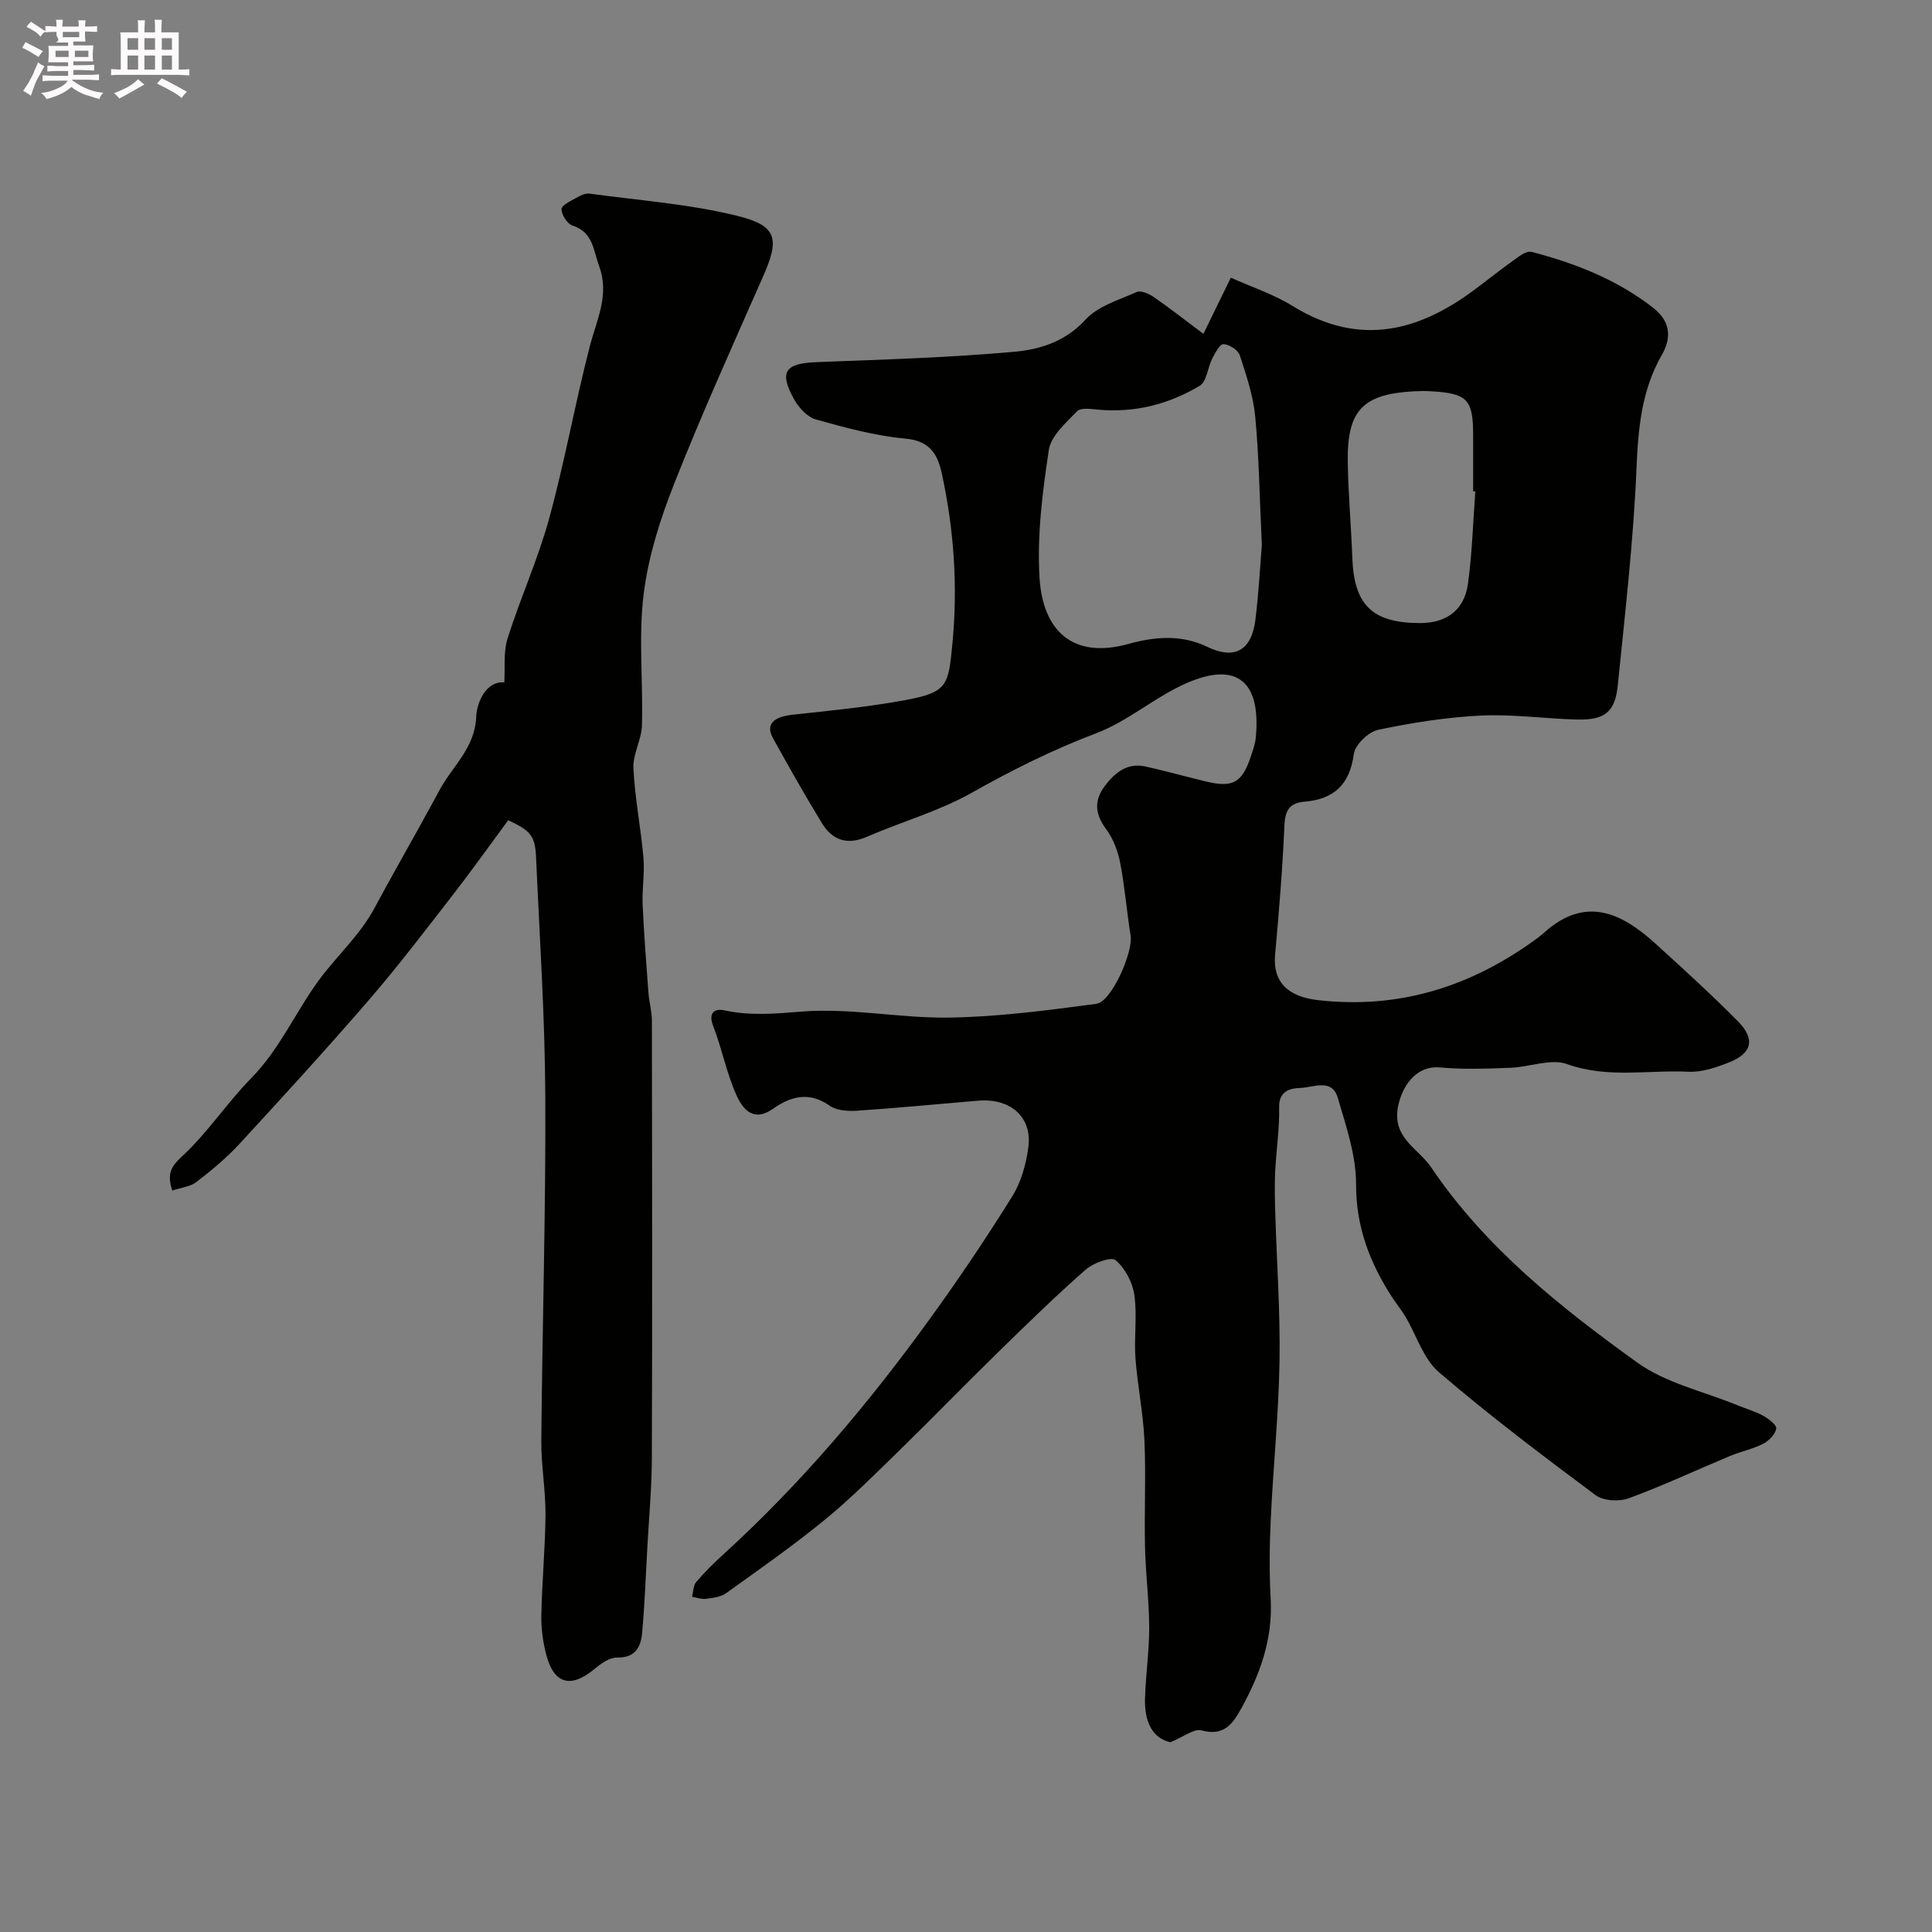 <svg enable-background="new 0 0 400 400" viewBox="0 0 400 400" xmlns="http://www.w3.org/2000/svg"><rect x="0" y="0" width="400" height="400" fill="#808080" stroke="none"/><path d="m6.8 9.5c.6.3 1.3.7 2.1 1.1-.4.4-.7.8-.9 1.2-.7-.4-1.3-.8-1.8-1.1s-1.1-.6-1.6-.8c.2-.4.5-.8.7-1.2.4.2.8.5 1.5.8zm.9 6.9c-.3.6-.5 1.1-.7 1.7s-.4 1.1-.6 1.7c-.6-.4-1.1-.7-1.6-1 .7-1 1.2-1.8 1.5-2.4.3-.5.6-1.1.8-1.7.3-.6.5-1.2.8-1.8.3.3.8.6 1.3.8-.7 1.3-1.2 2.2-1.5 2.7zm.1-11c.4.3 1 .7 1.7 1.1-.5.2-.8.6-1.1 1.1-.5-.6-1-1-1.4-1.2s-.9-.6-1.5-.8c.2-.4.5-.7.9-1.1.5.3.9.6 1.4.9zm10.5 13.1c1 .4 2 .6 3.1.7-.4.4-.7.8-.8 1.3-.9-.2-1.9-.6-3-.9-1-.4-2-.9-2.8-1.6-.5.4-1.1.9-1.9 1.3s-1.9.9-3.3 1.2c-.1-.3-.5-.8-1.1-1.3 1 0 2.1-.3 3.2-.8 1.2-.5 1.9-1 2.3-1.7h-3.2c-.4 0-1 0-2 .1v-1.2c1 0 1.7.1 2 .1h3.3v-1h-2.3c-.2 0-.9 0-2 .1v-1.2c1.2 0 1.9.1 2 .1h2.3v-.8h-4.1c0-.7.1-1.2.1-1.6 0-.5 0-1.1-.1-1.8h4.1v-.7h-2.5c1-.6.1-1.1.1-1.6v-.6h-.5c-.4 0-1 0-1.8.1v-1.3c1.2 0 1.9.1 2.1.1h.2c0-.3 0-.8-.1-1.4h1.4c0 .6-.1 1-.1 1.4h3.4c0-.4 0-.8-.1-1.3h1.5c0 .4-.1.9-.1 1.3.7 0 1.5 0 2.5-.1v1.2c-1 0-1.8-.1-2.5-.1v.6c0 .3 0 .8.1 1.5h-2.5v.8h4.1c0 .7-.1 1.3-.1 1.8s0 1 .1 1.5h-4.1v.8h1.4c.8 0 1.8 0 2.9-.1v1.2c-1 0-1.9-.1-2.8-.1h-1.5v1h3.2c.3 0 1 0 2.1-.1v1.2c-1.1 0-1.8-.1-2.1-.1h-3.4l-.1.1c1.4 1 2.4 1.5 3.4 1.9zm-4.1-6.7v-1.3h-2.7v1.3zm2.2-4.1v-1.1h-3.4v1.1zm1.9 4.1v-1.3h-2.8v1.3z" fill="#fcfafa"/><path d="m37 6.7v2.3 5.4c1 0 1.8 0 2.2-.1v1.3c-.6 0-1.5-.1-2.5-.1h-11.9c-.7 0-1.3 0-1.8.1v-1.3c.5 0 1.1.1 2 .1v-5.2c0-1 0-1.8-.1-2.5h3.7c0-1.3 0-2.1-.1-2.5h1.5c0 .4-.1 1.3-.1 2.5h2.2c0-1.2 0-2.1-.1-2.6h1.5c0 .4-.1 1.3-.1 2.6zm-12.3 13.7c-.3-.4-.7-.8-1.1-1.1 1.1-.4 2.1-.9 2.9-1.3.8-.5 1.5-1 2.1-1.6.4.4.9.8 1.3 1.1-2.5 1.4-4.2 2.4-5.2 2.9zm3.9-10.1v-2.4h-2.2v2.4zm0 4.1v-2.9h-2.2v2.9zm3.5-4.1v-2.4h-2.2v2.4zm0 4.1v-2.9h-2.2v2.9zm.4 2.9 1-1.1c.6.3 1.4.7 2.5 1.3s2 1.1 2.7 1.5c-.4.4-.8.8-1.1 1.3-.8-.8-2.5-1.7-5.1-3zm3.1-7v-2.4h-2.1v2.4zm0 4.1v-2.9h-2.1v2.9z" fill="#fcfafa"/><g fill="#010100"><path d="m249.15 69.12c1.83-3.75 3.59-7.35 5.68-11.63 4.33 1.95 8.83 3.41 12.74 5.83 14.06 8.71 26.62 5.26 38.68-4.07 2.72-2.1 5.45-4.18 8.25-6.17.74-.53 1.87-1.13 2.62-.93 9.04 2.37 17.64 5.73 25.12 11.55 3.6 2.8 3.9 6.16 1.83 9.77-4.24 7.39-4.91 15.31-5.26 23.69-.63 14.92-2.37 29.81-3.86 44.69-.56 5.59-2.7 7.27-8.51 7.12-6.6-.17-13.23-1.14-19.8-.82-7.14.35-14.3 1.47-21.3 2.95-2.02.43-4.8 3.09-5.05 5.02-.83 6.31-4.14 9.35-10.14 9.85-3.38.28-4.11 1.99-4.24 5.18-.37 8.87-1.13 17.73-1.92 26.58-.49 5.56 2.65 8.63 8.89 9.34 16.89 1.92 31.79-2.85 45.3-12.75.53-.39 1.05-.81 1.54-1.25 8.54-7.66 16-4.1 23.06 2.33 5.76 5.24 11.53 10.47 17 16.01 3.68 3.72 3 6.62-1.76 8.53-2.67 1.07-5.67 2.09-8.46 1.95-8.35-.4-16.74 1.43-25.11-1.58-3.37-1.21-7.76.62-11.7.76-4.85.18-9.75.38-14.56-.07-4.56-.43-7.53 3.15-8.61 7.5-1.73 6.99 3.99 9.12 6.73 13.19 11.22 16.62 26.7 28.92 42.68 40.42 5.91 4.25 13.67 5.94 20.59 8.78 1.8.74 3.72 1.27 5.42 2.2 1.14.62 2.88 1.94 2.75 2.68-.2 1.19-1.52 2.54-2.71 3.15-2.15 1.1-4.6 1.58-6.84 2.52-7 2.92-13.87 6.15-20.98 8.76-1.99.73-5.24.56-6.85-.63-11.03-8.21-22.02-16.52-32.45-25.46-3.23-2.77-4.64-7.64-6.94-11.51-.82-1.38-1.86-2.64-2.74-3.99-4.61-7.13-7.51-14.57-7.48-23.43.02-5.97-2.08-12.04-3.79-17.9-1.21-4.12-5.13-2.1-7.77-2.03-1.9.05-4.45.52-4.37 3.98.1 4.44-.6 8.9-.82 13.35-.13 2.83-.07 5.67.02 8.5.3 10.27 1.05 20.54.88 30.8-.18 10.87-1.3 21.73-1.81 32.6-.26 5.51-.33 11.06-.02 16.56.46 8.2-2.15 15.48-5.97 22.46-1.74 3.18-3.58 6.08-8.33 4.76-1.56-.43-3.73 1.34-6.48 2.45-3.88-.88-5.35-4.51-5.24-8.95.13-4.94.88-9.86.87-14.79-.02-5.6-.75-11.19-.87-16.79-.16-7.33.21-14.68-.12-21.99-.26-5.7-1.44-11.36-1.86-17.06-.31-4.34.39-8.78-.23-13.05-.38-2.6-1.92-5.54-3.89-7.18-.93-.77-4.61.59-6.18 1.96-6.22 5.47-12.16 11.26-18.08 17.05-6.9 6.74-13.62 13.68-20.52 20.41-5.03 4.9-10 9.91-15.42 14.34-6.56 5.37-13.54 10.25-20.44 15.2-1.11.79-2.74.97-4.17 1.16-.92.12-1.91-.26-2.87-.42.27-1.03.24-2.32.86-3.06 1.72-2.03 3.63-3.91 5.6-5.7 16.18-14.74 30.21-31.38 42.99-49.08 5.9-8.16 11.53-16.53 16.85-25.08 1.83-2.93 2.85-6.62 3.32-10.09.86-6.28-3.66-10.26-10.35-9.71-8.36.7-16.71 1.52-25.09 2.08-1.89.13-4.24-.02-5.68-1.03-4.26-3.02-8.1-1.93-11.76.64-4.14 2.91-6.31-.08-7.56-2.86-2.05-4.56-2.98-9.6-4.8-14.28-1.12-2.89.41-3.66 2.36-3.24 5.41 1.17 10.58.67 16.1.24 10.09-.79 20.39 1.43 30.58 1.25 10.11-.17 20.23-1.51 30.28-2.85 3.17-.42 7.65-10.72 7.1-14.13-.81-5-1.19-10.07-2.15-15.03-.48-2.45-1.45-5.03-2.92-7.01-2.32-3.13-2.55-5.92-.25-8.96 2.11-2.78 4.66-4.85 8.44-4 4.13.93 8.2 2.06 12.31 3.06 5.74 1.4 7.65.35 9.49-5.22.41-1.23.86-2.48.99-3.75 1.19-12.24-4.36-16.21-15.57-10.78-6 2.91-11.29 7.47-17.46 9.8-9 3.41-17.44 7.63-25.8 12.34-6.78 3.82-14.49 5.97-21.68 9.1-4.11 1.79-7.16.69-9.32-2.84-3.53-5.78-6.86-11.69-10.14-17.61-1.56-2.82.1-4.4 4.11-4.83 7.8-.84 15.64-1.6 23.34-3.03 8.73-1.62 8.89-3.05 9.71-11.62 1.15-11.92.34-23.56-2.16-35.17-.88-4.08-2.46-6.88-7.56-7.34-6.25-.57-12.45-2.27-18.53-3.96-1.76-.49-3.51-2.39-4.47-4.09-3.23-5.75-1.95-7.53 4.54-7.78 13.71-.54 27.44-.92 41.09-2.16 5.24-.48 10.49-2.1 14.63-6.62 2.57-2.82 6.92-4.1 10.62-5.74.86-.38 2.52.34 3.49 1.01 3.33 2.29 6.53 4.81 10.32 7.65zm12.1 43.71c-.48-10.08-.59-18.37-1.37-26.59-.41-4.3-1.84-8.55-3.2-12.69-.36-1.09-2.17-2.25-3.37-2.3-.75-.03-1.75 1.85-2.35 3.03-.94 1.84-1.11 4.7-2.55 5.57-6.4 3.85-13.46 5.66-21.05 4.96-1.47-.13-3.58-.46-4.35.33-2.31 2.39-5.41 5.08-5.86 8.01-1.32 8.76-2.47 17.75-1.92 26.54.66 10.53 6.55 16.93 18.44 13.62 5.22-1.45 10.83-2.03 16.29.61 5.7 2.76 9.19.7 9.96-5.63.71-5.73 1-11.5 1.33-15.46zm44.2-11.08c-.15-.01-.3-.02-.45-.03 0-3.83 0-7.66 0-11.49 0-7.54-1.16-8.78-8.69-9.22-1.16-.07-2.33-.06-3.5 0-10.66.56-13.93 3.92-13.77 14.65.1 6.6.7 13.18.94 19.78.35 9.79 4.08 13.5 13.89 13.56 5.53.03 9.27-2.6 10.04-8.05.89-6.35 1.06-12.79 1.54-19.2z"/><path d="m105.22 169.82c-3.86 5.22-7.45 10.28-11.25 15.18-5.72 7.37-11.37 14.82-17.46 21.88-8.77 10.17-17.85 20.09-26.95 29.97-2.67 2.89-5.75 5.45-8.88 7.86-1.29.99-3.2 1.17-5.01 1.78-1.08-3.36-.41-4.83 2.02-7.08 5.28-4.87 9.3-11.08 14.36-16.23 5.95-6.07 9.22-13.83 14.11-20.43 3.65-4.93 8.37-9.15 11.36-14.72 3.11-5.8 6.37-11.52 9.56-17.28 1.35-2.43 2.67-4.87 4-7.31 2.67-4.91 7.27-8.6 7.52-15.1.11-2.8 1.98-7.39 5.81-7.06.19-3.02-.22-6.27.68-9.11 2.64-8.36 6.31-16.42 8.62-24.86 3.22-11.75 5.35-23.79 8.4-35.6 1.42-5.5 4.13-10.64 1.94-16.59-1.21-3.29-1.23-7.05-5.54-8.43-1.07-.34-2.24-2.21-2.26-3.39-.02-.77 1.9-1.68 3.06-2.34.82-.47 1.87-.99 2.73-.87 10.34 1.41 20.85 2.15 30.92 4.68 8.04 2.02 8.39 4.84 5.04 12.44-6.29 14.27-12.71 28.49-18.44 42.99-2.9 7.34-5.36 15.12-6.31 22.91-1.08 8.9-.09 18.03-.34 27.06-.08 2.98-1.91 5.97-1.77 8.89.31 6.2 1.54 12.35 2.08 18.55.28 3.18-.31 6.43-.17 9.63.27 6.09.75 12.18 1.2 18.26.15 1.95.71 3.89.72 5.84.05 30.16.09 60.32-.01 90.48-.02 6.27-.61 12.53-.95 18.8-.32 5.78-.54 11.57-1.05 17.34-.26 2.96-1.33 5.29-5.21 5.22-1.55-.03-3.34 1.25-4.67 2.36-4.87 4.06-8.38 3.17-9.98-2.93-.7-2.66-1.08-5.5-1.02-8.24.13-6.94.81-13.87.86-20.8.03-5.1-.91-10.2-.87-15.3.21-23.76.94-47.53.83-71.29-.08-16.54-1.19-33.07-1.92-49.6-.2-4.32-1.13-5.41-5.76-7.56z"/></g></svg>